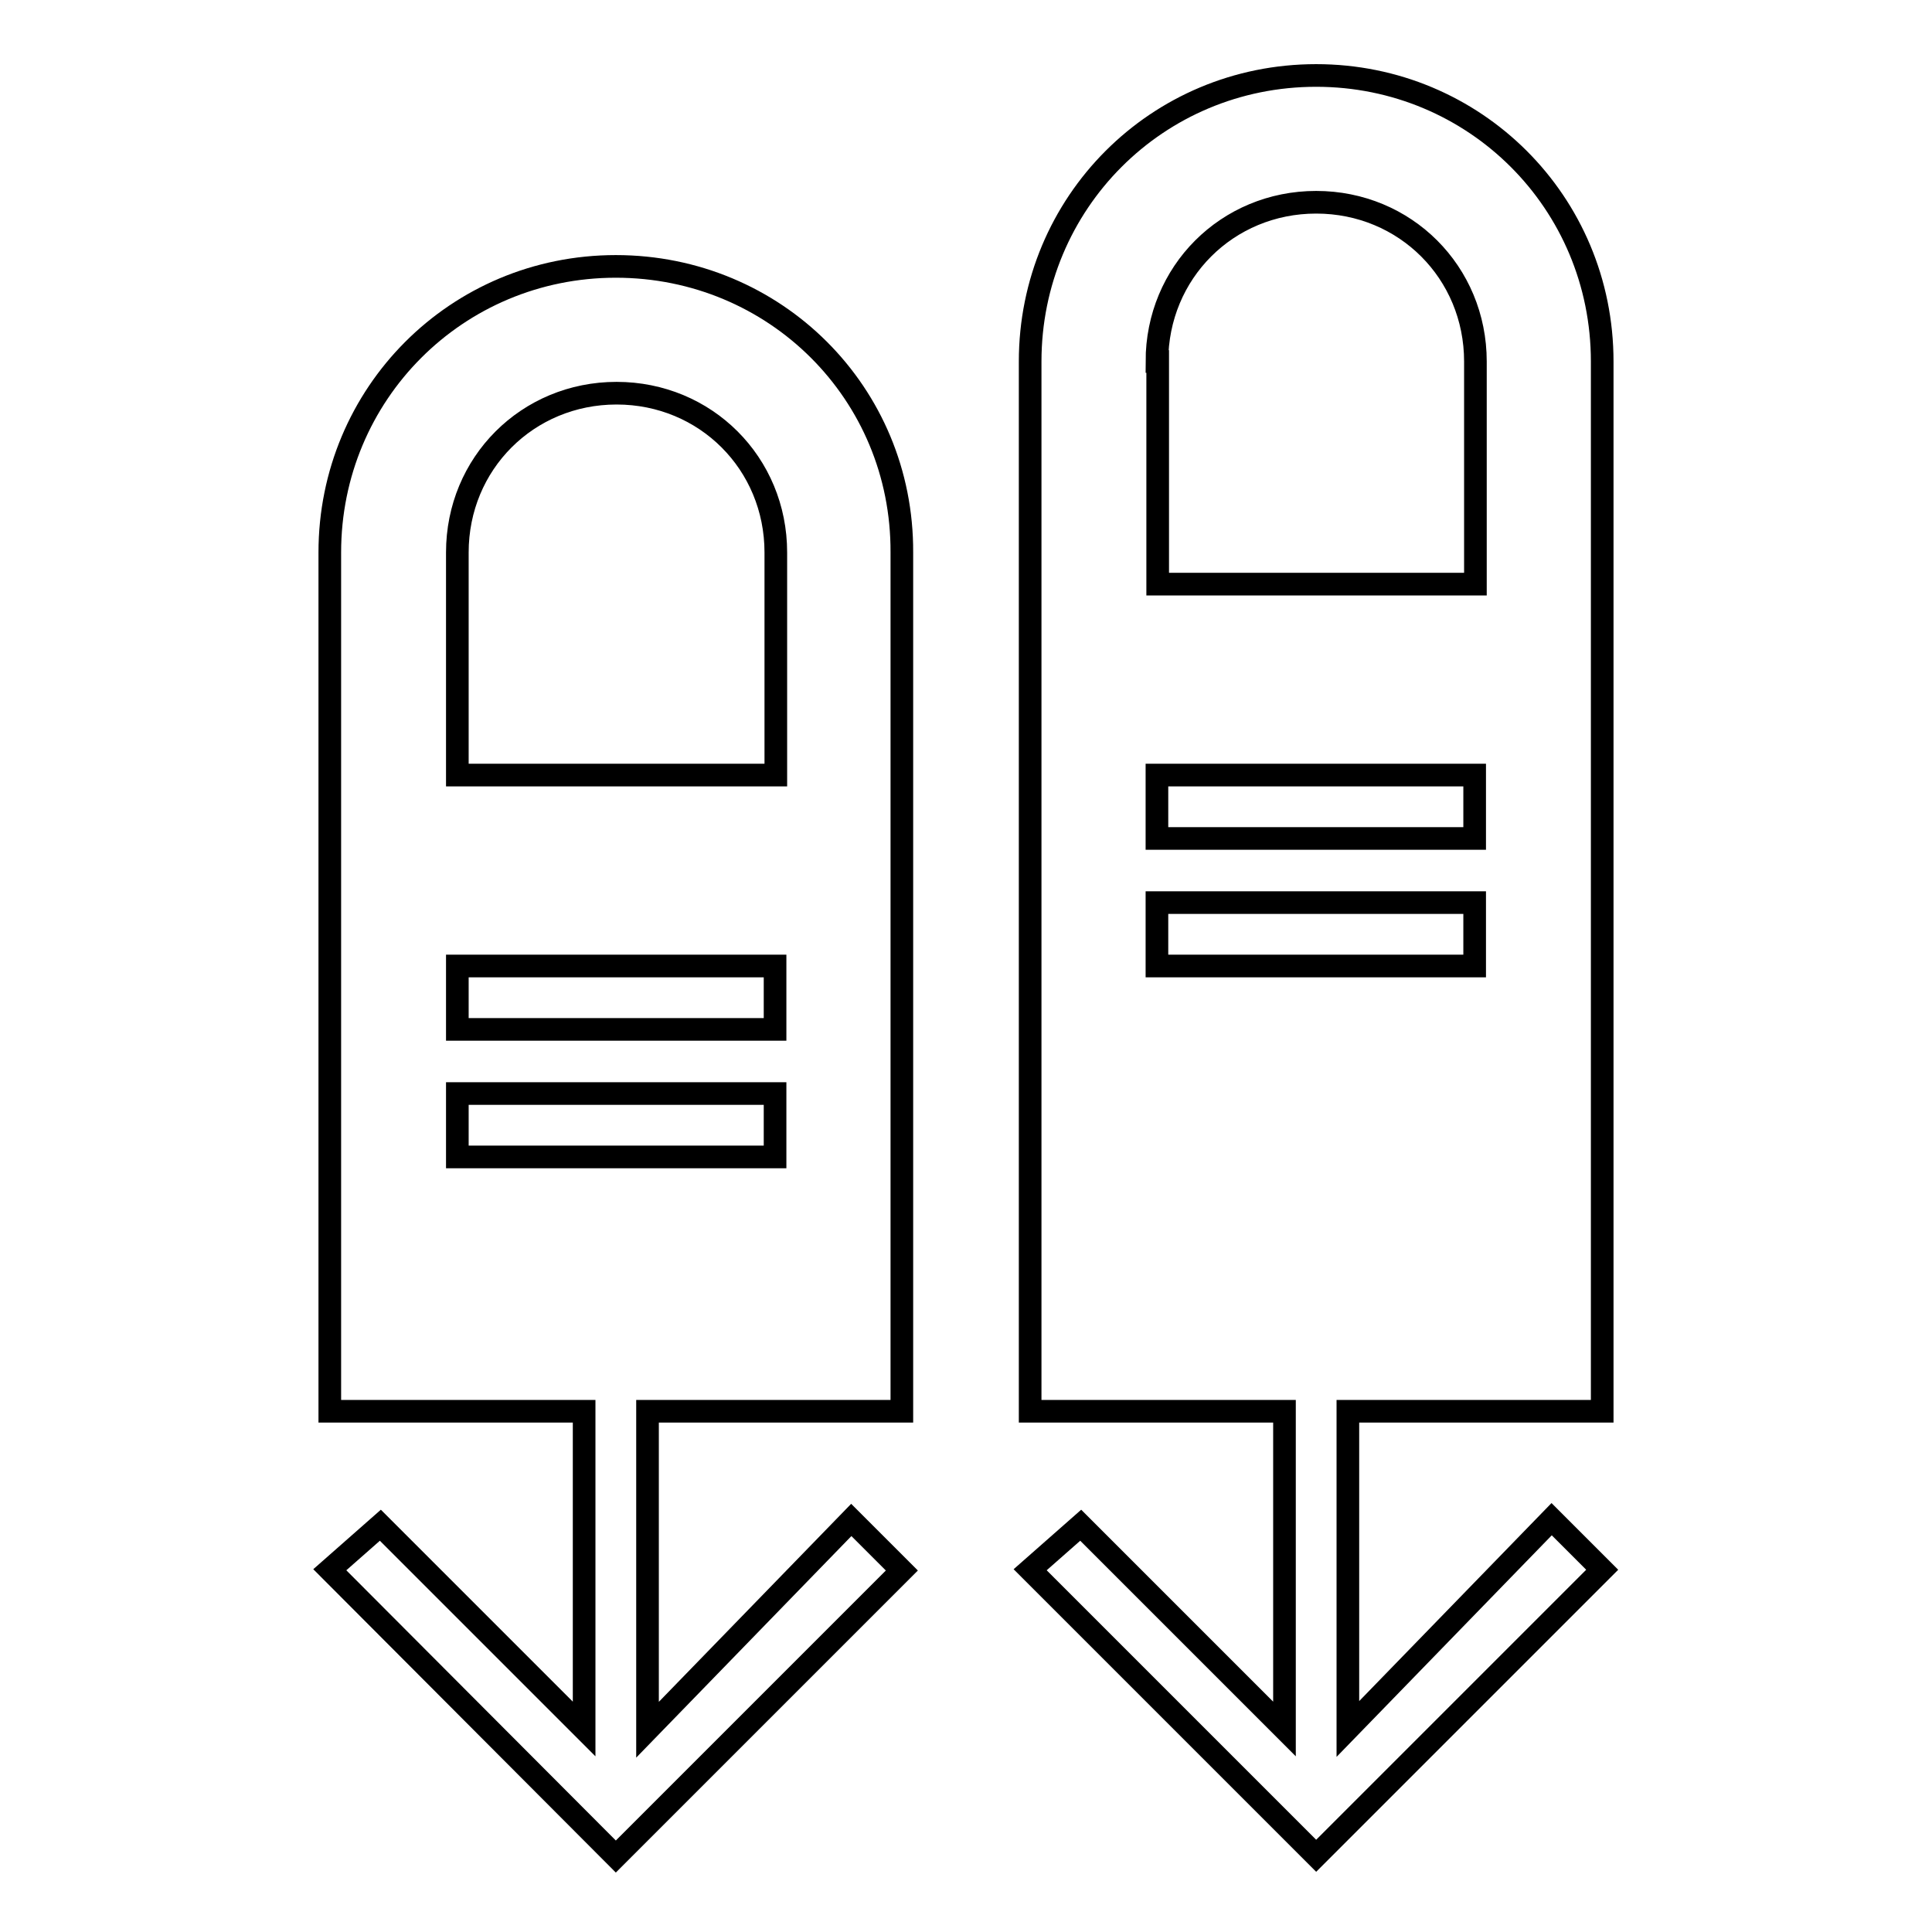 <?xml version="1.0" encoding="utf-8"?>
<!-- Svg Vector Icons : http://www.onlinewebfonts.com/icon -->
<!DOCTYPE svg PUBLIC "-//W3C//DTD SVG 1.1//EN" "http://www.w3.org/Graphics/SVG/1.1/DTD/svg11.dtd">
<svg version="1.1" xmlns="http://www.w3.org/2000/svg" xmlns:xlink="http://www.w3.org/1999/xlink" x="0px" y="0px" viewBox="0 0 256 256" enable-background="new 0 0 256 256" xml:space="preserve">
<g><g><g><g><path stroke-width="3" fill-opacity="0" stroke="#000000"  d="M81.6,35.3c-21.1,0-37.9,16.9-37.9,37.9V187h33.7v42.1l-27-27l-6.7,5.9L81.6,246l37.9-37.9l-6.7-6.7l-27,27.8V187h33.7V73.2C119.6,52.1,102.7,35.3,81.6,35.3z M102.7,153.3H60.6v-8.4h42.1V153.3z M102.7,136.4H60.6V128h42.1V136.4z M102.7,102.7H60.6V73.2c0-11.8,9.3-21.1,21.1-21.1c11.8,0,21.1,9.3,21.1,21.1V102.7L102.7,102.7z"/><path stroke-width="3" fill-opacity="0" stroke="#000000"  d="M212.3,187V47.9c0-21.1-16.9-37.9-37.9-37.9c-21.1,0-37.9,16.9-37.9,37.9V187h33.7v42.1l-27-27l-6.7,5.9l37.9,37.9l37.9-37.9l-6.7-6.7l-27,27.8V187H212.3z M153.3,47.9c0-11.8,9.3-21.1,21.1-21.1c11.8,0,21.1,9.3,21.1,21.1v29.5h-42.1V47.9L153.3,47.9z M153.3,102.7h42.1v8.4h-42.1V102.7z M153.3,128v-8.4h42.1v8.4H153.3z"/></g></g><g></g><g></g><g></g><g></g><g></g><g></g><g></g><g></g><g></g><g></g><g></g><g></g><g></g><g></g><g></g></g></g>
</svg>